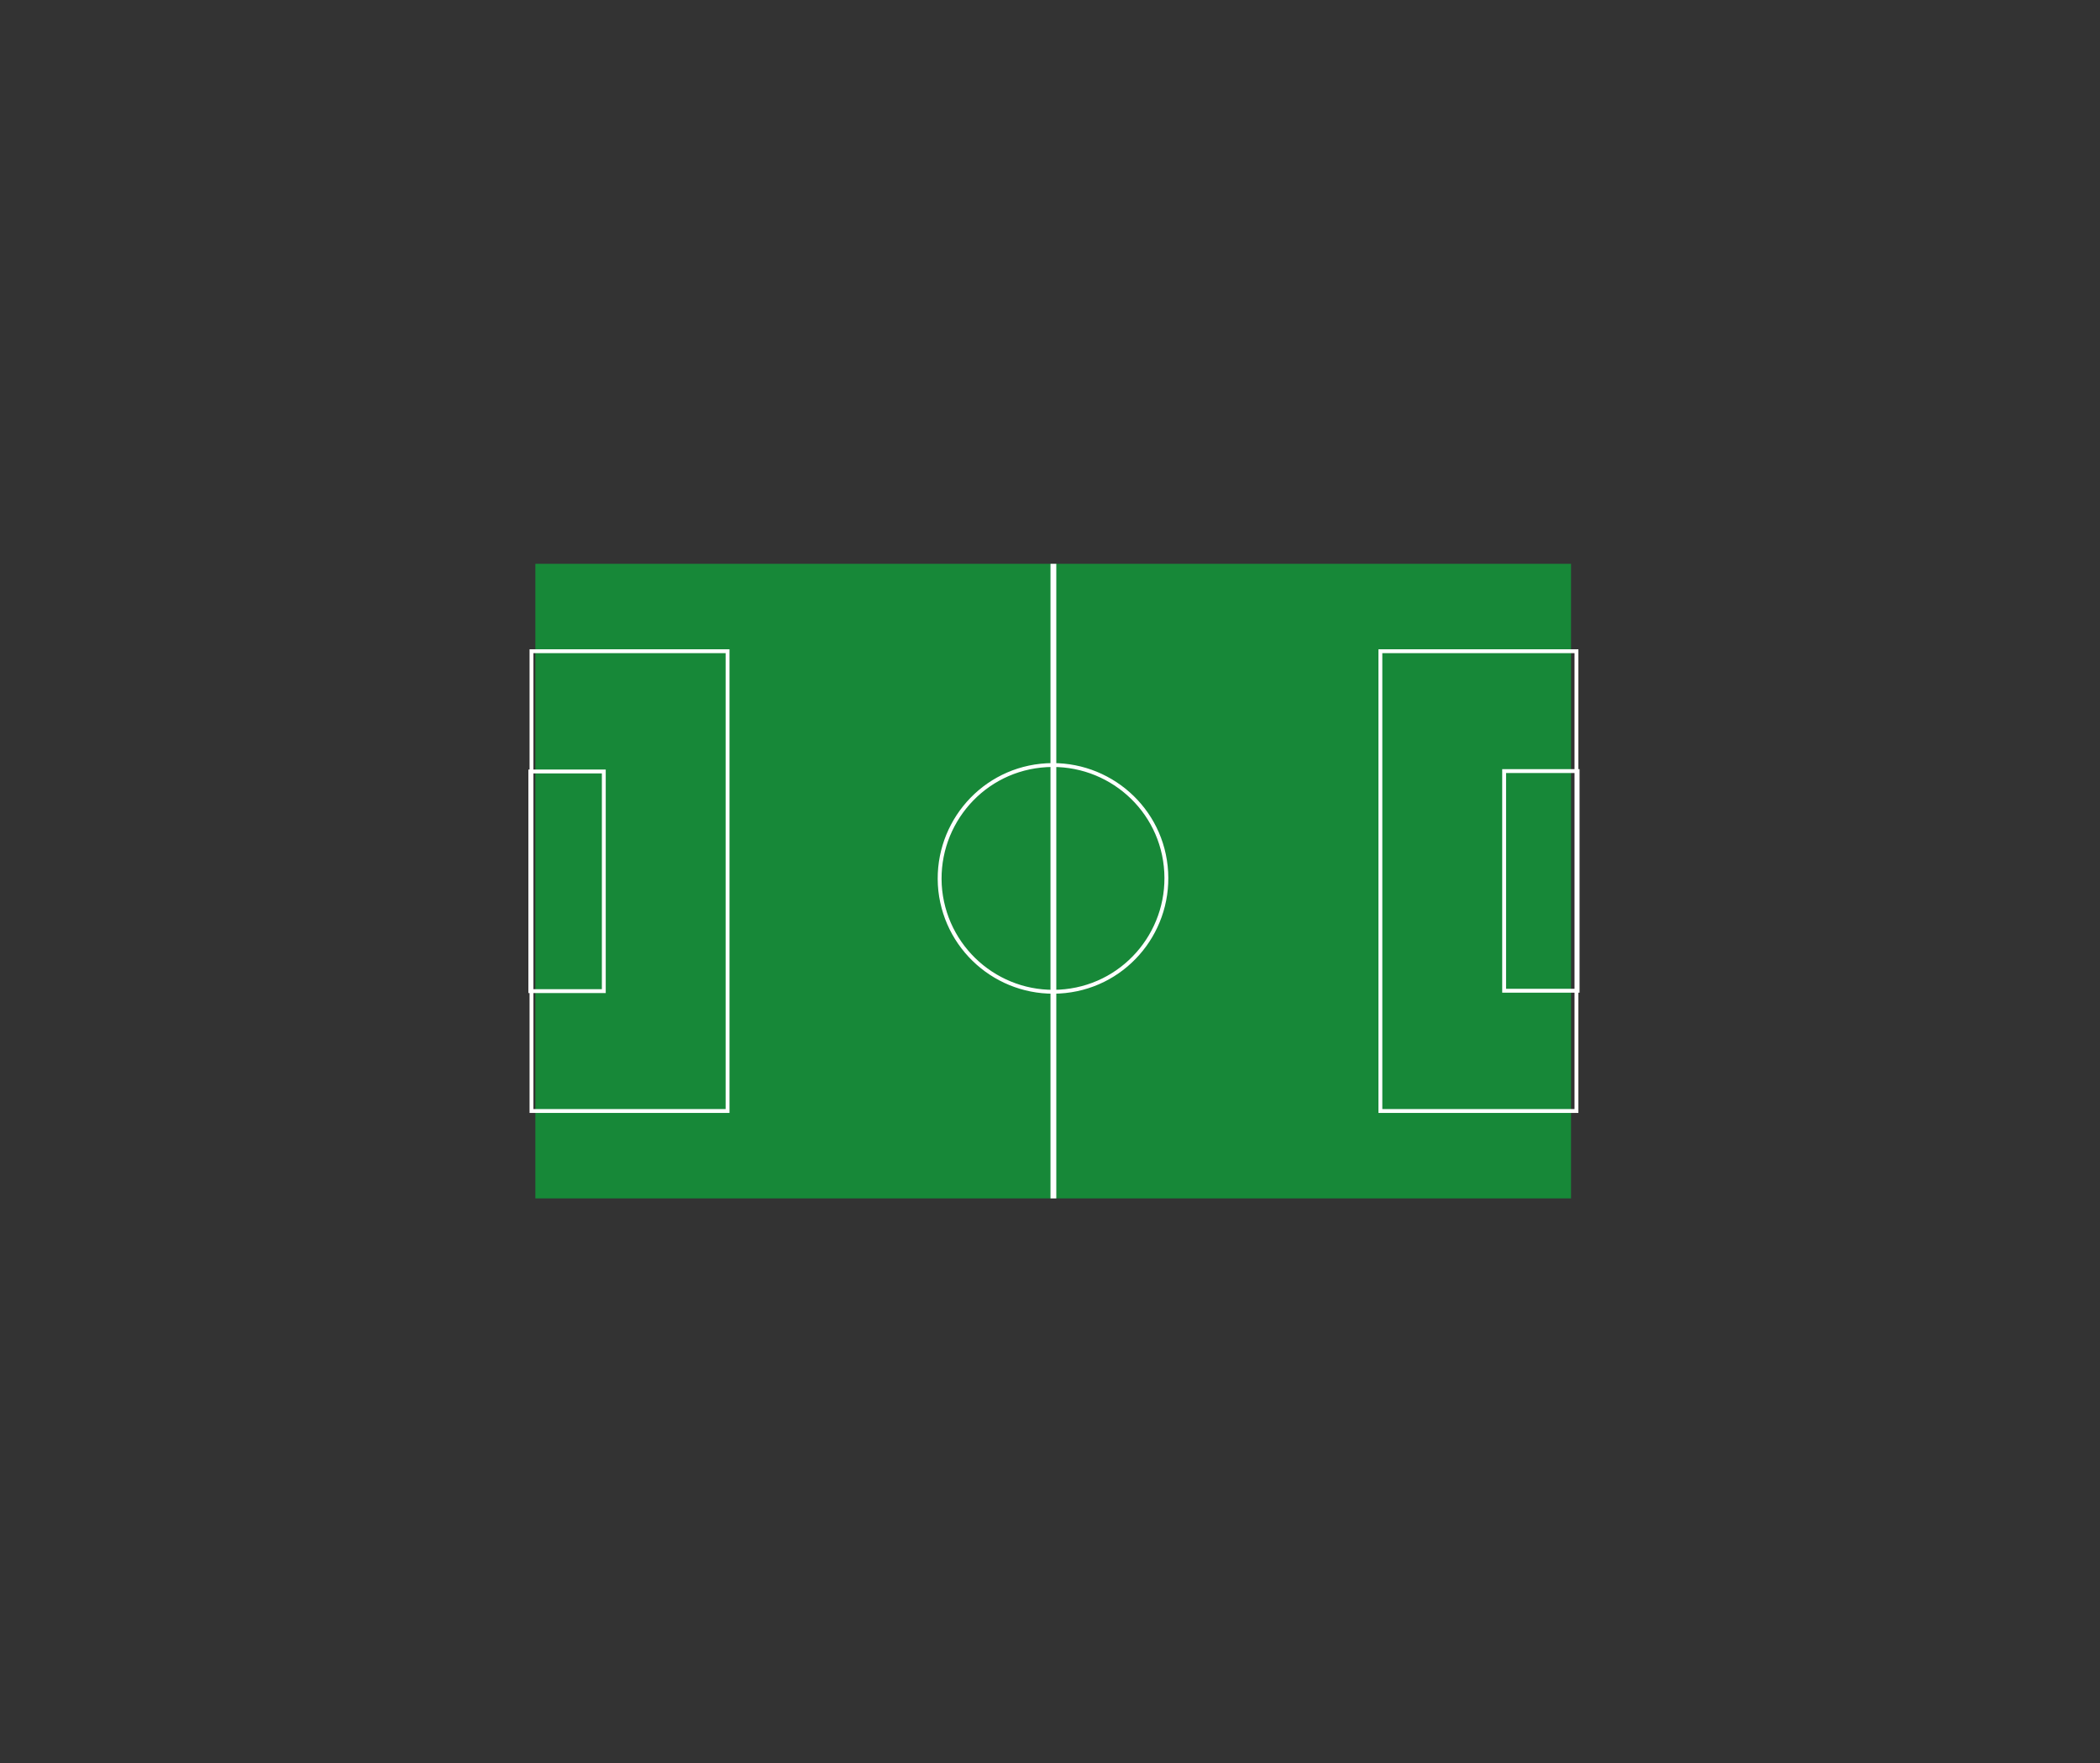 <svg width="543" height="456" viewBox="0 0 543 456" fill="none" xmlns="http://www.w3.org/2000/svg">
<rect x="0" y="0" width="543" height="456" fill="#333333" stroke="none"/>
<path d="M406.227 145.8H138.427V309.9H406.227V145.8Z" fill="#178838"/>
<path d="M273.127 145.8H271.627V309.9H273.127V145.8Z" fill="white"/>
<path d="M275.427 256.3C291.527 254.6 303.127 240.1 301.427 224C299.727 207.9 285.227 196.3 269.127 198C253.027 199.7 241.427 214.2 243.127 230.3C244.927 246.4 259.327 258 275.427 256.3Z" stroke="white" stroke-miterlimit="10"/>
<path d="M188.127 168.4H137.427V287.3H188.127V168.4Z" stroke="white" stroke-miterlimit="10"/>
<path d="M156.127 199.5H137.127V256.3H156.127V199.5Z" stroke="white" stroke-miterlimit="10"/>
<path d="M356.927 287.3H407.627V168.4H356.927V287.3Z" stroke="white" stroke-miterlimit="10"/>
<path d="M388.927 256.2H407.927V199.4H388.927V256.2Z" stroke="white" stroke-miterlimit="10"/>
</svg>
